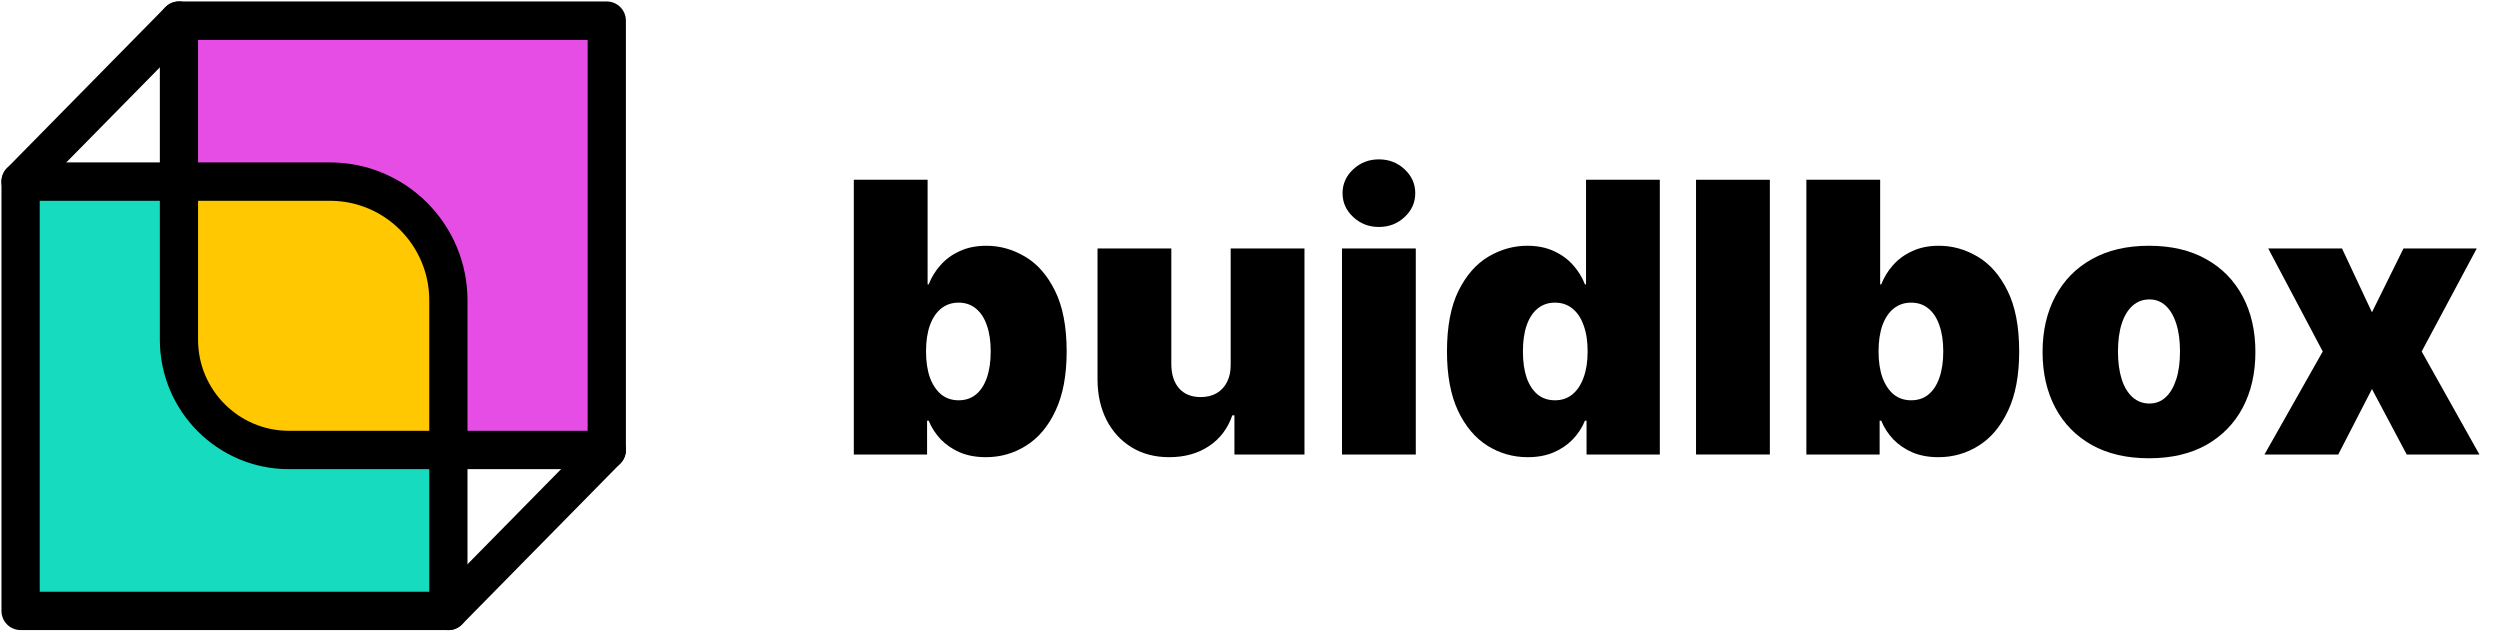 <svg width="95" height="24" viewBox="0 0 95 24" fill="none" xmlns="http://www.w3.org/2000/svg">
<g clip-path="url(#clip0_5_33)">
<path d="M32.445 17.271V6.831H35.249V10.807H35.29C35.392 10.542 35.541 10.299 35.737 10.078C35.934 9.854 36.177 9.675 36.469 9.543C36.76 9.407 37.099 9.339 37.485 9.339C37.999 9.339 38.489 9.477 38.953 9.752C39.42 10.027 39.8 10.46 40.091 11.052C40.385 11.643 40.533 12.411 40.533 13.356C40.533 14.26 40.392 15.009 40.111 15.604C39.834 16.199 39.461 16.642 38.993 16.935C38.53 17.227 38.02 17.373 37.465 17.373C37.099 17.373 36.772 17.314 36.484 17.195C36.2 17.072 35.956 16.907 35.752 16.7C35.553 16.489 35.399 16.252 35.29 15.986H35.229V17.271H32.445ZM35.189 13.356C35.189 13.737 35.238 14.066 35.336 14.345C35.438 14.62 35.58 14.834 35.763 14.987C35.949 15.137 36.171 15.211 36.428 15.211C36.685 15.211 36.904 15.139 37.083 14.992C37.266 14.843 37.405 14.63 37.5 14.355C37.598 14.076 37.647 13.743 37.647 13.356C37.647 12.969 37.598 12.637 37.5 12.362C37.405 12.083 37.266 11.871 37.083 11.725C36.904 11.575 36.685 11.5 36.428 11.5C36.171 11.5 35.949 11.575 35.763 11.725C35.58 11.871 35.438 12.083 35.336 12.362C35.238 12.637 35.189 12.969 35.189 13.356Z" fill="black"/>
<path d="M46.766 13.845V9.441H49.57V17.271H46.908V15.783H46.827C46.657 16.282 46.361 16.673 45.938 16.955C45.515 17.234 45.012 17.373 44.429 17.373C43.884 17.373 43.406 17.247 42.997 16.996C42.59 16.744 42.273 16.398 42.047 15.956C41.823 15.514 41.71 15.008 41.706 14.437V9.441H44.51V13.845C44.514 14.233 44.612 14.537 44.805 14.758C45.002 14.979 45.276 15.089 45.628 15.089C45.862 15.089 46.063 15.04 46.233 14.941C46.405 14.839 46.537 14.697 46.629 14.513C46.724 14.326 46.769 14.104 46.766 13.845Z" fill="black"/>
<path d="M50.996 17.271V9.441H53.8V17.271H50.996ZM52.398 8.625C52.019 8.625 51.694 8.5 51.423 8.248C51.152 7.997 51.017 7.694 51.017 7.341C51.017 6.987 51.152 6.685 51.423 6.433C51.694 6.182 52.019 6.056 52.398 6.056C52.781 6.056 53.106 6.182 53.374 6.433C53.645 6.685 53.78 6.987 53.78 7.341C53.78 7.694 53.645 7.997 53.374 8.248C53.106 8.5 52.781 8.625 52.398 8.625Z" fill="black"/>
<path d="M58.054 17.373C57.498 17.373 56.987 17.227 56.52 16.935C56.056 16.642 55.683 16.199 55.402 15.604C55.124 15.009 54.985 14.26 54.985 13.356C54.985 12.411 55.131 11.643 55.422 11.052C55.717 10.46 56.096 10.027 56.56 9.752C57.028 9.477 57.519 9.339 58.033 9.339C58.419 9.339 58.758 9.407 59.049 9.543C59.341 9.675 59.584 9.854 59.781 10.078C59.977 10.299 60.126 10.542 60.228 10.807H60.269V6.831H63.073V17.271H60.289V15.986H60.228C60.12 16.252 59.964 16.489 59.761 16.7C59.561 16.907 59.317 17.072 59.029 17.195C58.745 17.314 58.419 17.373 58.054 17.373ZM59.09 15.211C59.347 15.211 59.568 15.137 59.751 14.987C59.937 14.834 60.079 14.62 60.177 14.345C60.279 14.066 60.33 13.737 60.33 13.356C60.33 12.969 60.279 12.637 60.177 12.362C60.079 12.083 59.937 11.871 59.751 11.725C59.568 11.575 59.347 11.5 59.09 11.5C58.833 11.5 58.612 11.575 58.43 11.725C58.25 11.871 58.111 12.083 58.013 12.362C57.918 12.637 57.871 12.969 57.871 13.356C57.871 13.743 57.918 14.076 58.013 14.355C58.111 14.63 58.25 14.843 58.43 14.992C58.612 15.139 58.833 15.211 59.09 15.211Z" fill="black"/>
<path d="M67.254 6.831V17.271H64.449V6.831H67.254Z" fill="black"/>
<path d="M68.642 17.271V6.831H71.446V10.807H71.487C71.588 10.542 71.737 10.299 71.933 10.078C72.13 9.854 72.374 9.675 72.665 9.543C72.956 9.407 73.295 9.339 73.681 9.339C74.196 9.339 74.685 9.477 75.149 9.752C75.617 10.027 75.996 10.46 76.287 11.052C76.582 11.643 76.729 12.411 76.729 13.356C76.729 14.26 76.589 15.009 76.307 15.604C76.03 16.199 75.657 16.642 75.19 16.935C74.726 17.227 74.216 17.373 73.661 17.373C73.295 17.373 72.968 17.314 72.68 17.195C72.396 17.072 72.152 16.907 71.949 16.7C71.749 16.489 71.595 16.252 71.487 15.986H71.426V17.271H68.642ZM71.385 13.356C71.385 13.737 71.434 14.066 71.532 14.345C71.634 14.62 71.776 14.834 71.959 14.987C72.145 15.137 72.367 15.211 72.624 15.211C72.882 15.211 73.1 15.139 73.28 14.992C73.463 14.843 73.601 14.63 73.696 14.355C73.795 14.076 73.844 13.743 73.844 13.356C73.844 12.969 73.795 12.637 73.696 12.362C73.601 12.083 73.463 11.871 73.28 11.725C73.1 11.575 72.882 11.5 72.624 11.5C72.367 11.5 72.145 11.575 71.959 11.725C71.776 11.871 71.634 12.083 71.532 12.362C71.434 12.637 71.385 12.969 71.385 13.356Z" fill="black"/>
<path d="M81.662 17.414C80.815 17.414 80.09 17.246 79.487 16.909C78.885 16.569 78.422 16.097 78.101 15.492C77.779 14.884 77.618 14.178 77.618 13.376C77.618 12.574 77.779 11.871 78.101 11.266C78.422 10.658 78.885 10.185 79.487 9.849C80.09 9.509 80.815 9.339 81.662 9.339C82.508 9.339 83.233 9.509 83.836 9.849C84.439 10.185 84.901 10.658 85.223 11.266C85.545 11.871 85.705 12.574 85.705 13.376C85.705 14.178 85.545 14.884 85.223 15.492C84.901 16.097 84.439 16.569 83.836 16.909C83.233 17.246 82.508 17.414 81.662 17.414ZM81.682 15.334C81.919 15.334 82.124 15.254 82.297 15.094C82.469 14.935 82.603 14.707 82.698 14.411C82.793 14.116 82.84 13.764 82.84 13.356C82.84 12.945 82.793 12.593 82.698 12.301C82.603 12.005 82.469 11.777 82.297 11.618C82.124 11.458 81.919 11.378 81.682 11.378C81.431 11.378 81.216 11.458 81.037 11.618C80.858 11.777 80.72 12.005 80.625 12.301C80.531 12.593 80.483 12.945 80.483 13.356C80.483 13.764 80.531 14.116 80.625 14.411C80.72 14.707 80.858 14.935 81.037 15.094C81.216 15.254 81.431 15.334 81.682 15.334Z" fill="black"/>
<path d="M88.996 9.441L90.134 11.867L91.333 9.441H94.117L92.024 13.356L94.218 17.271H91.455L90.134 14.783L88.854 17.271H86.05L88.264 13.356L86.192 9.441H88.996Z" fill="black"/>
<path d="M6.8 0.785H23.057V17.099H10.977C8.672 17.099 6.8 15.221 6.8 12.908V0.785Z" fill="#E54DE5"/>
<path d="M0.782 6.901H12.54C15.024 6.901 17.039 8.924 17.039 11.415V23.214H0.782V6.901Z" fill="#16DBBE"/>
<path fill-rule="evenodd" clip-rule="evenodd" d="M17.009 17.099H10.947C8.642 17.099 6.77 15.221 6.77 12.908V6.901H12.511C14.994 6.901 17.009 8.924 17.009 11.415V17.099Z" fill="#FFC800"/>
<path fill-rule="evenodd" clip-rule="evenodd" d="M0.056 6.901C0.056 6.498 0.381 6.172 0.782 6.172H12.54C15.425 6.172 17.765 8.521 17.765 11.415V23.214C17.765 23.617 17.44 23.943 17.039 23.943H0.782C0.381 23.943 0.056 23.617 0.056 23.214V6.901ZM1.509 7.63V22.485H16.312V11.415C16.312 9.326 14.623 7.63 12.54 7.63H1.509Z" fill="black"/>
<path fill-rule="evenodd" clip-rule="evenodd" d="M6.074 0.785C6.074 0.382 6.399 0.056 6.8 0.056H23.057C23.459 0.056 23.784 0.382 23.784 0.785V17.099C23.784 17.502 23.459 17.828 23.057 17.828H10.977C8.271 17.828 6.074 15.623 6.074 12.908V0.785ZM7.526 1.514V12.908C7.526 14.818 9.073 16.37 10.977 16.37H22.331V1.514H7.526Z" fill="black"/>
<path fill-rule="evenodd" clip-rule="evenodd" d="M23.568 16.58C23.853 16.863 23.856 17.325 23.575 17.611L17.557 23.727C17.275 24.014 16.815 24.017 16.529 23.734C16.244 23.451 16.241 22.989 16.523 22.703L22.541 16.587C22.822 16.3 23.282 16.298 23.568 16.58Z" fill="black"/>
<path fill-rule="evenodd" clip-rule="evenodd" d="M7.31 0.266C7.596 0.549 7.599 1.011 7.317 1.297L1.299 7.413C1.017 7.7 0.557 7.702 0.272 7.42C-0.014 7.137 -0.016 6.675 0.265 6.389L6.283 0.273C6.565 -0.014 7.025 -0.017 7.31 0.266Z" fill="black"/>
</g>
<defs>
<clipPath id="clip0_5_33">
<rect width="94.326" height="24" fill="white"/>
</clipPath>
</defs>
</svg>
